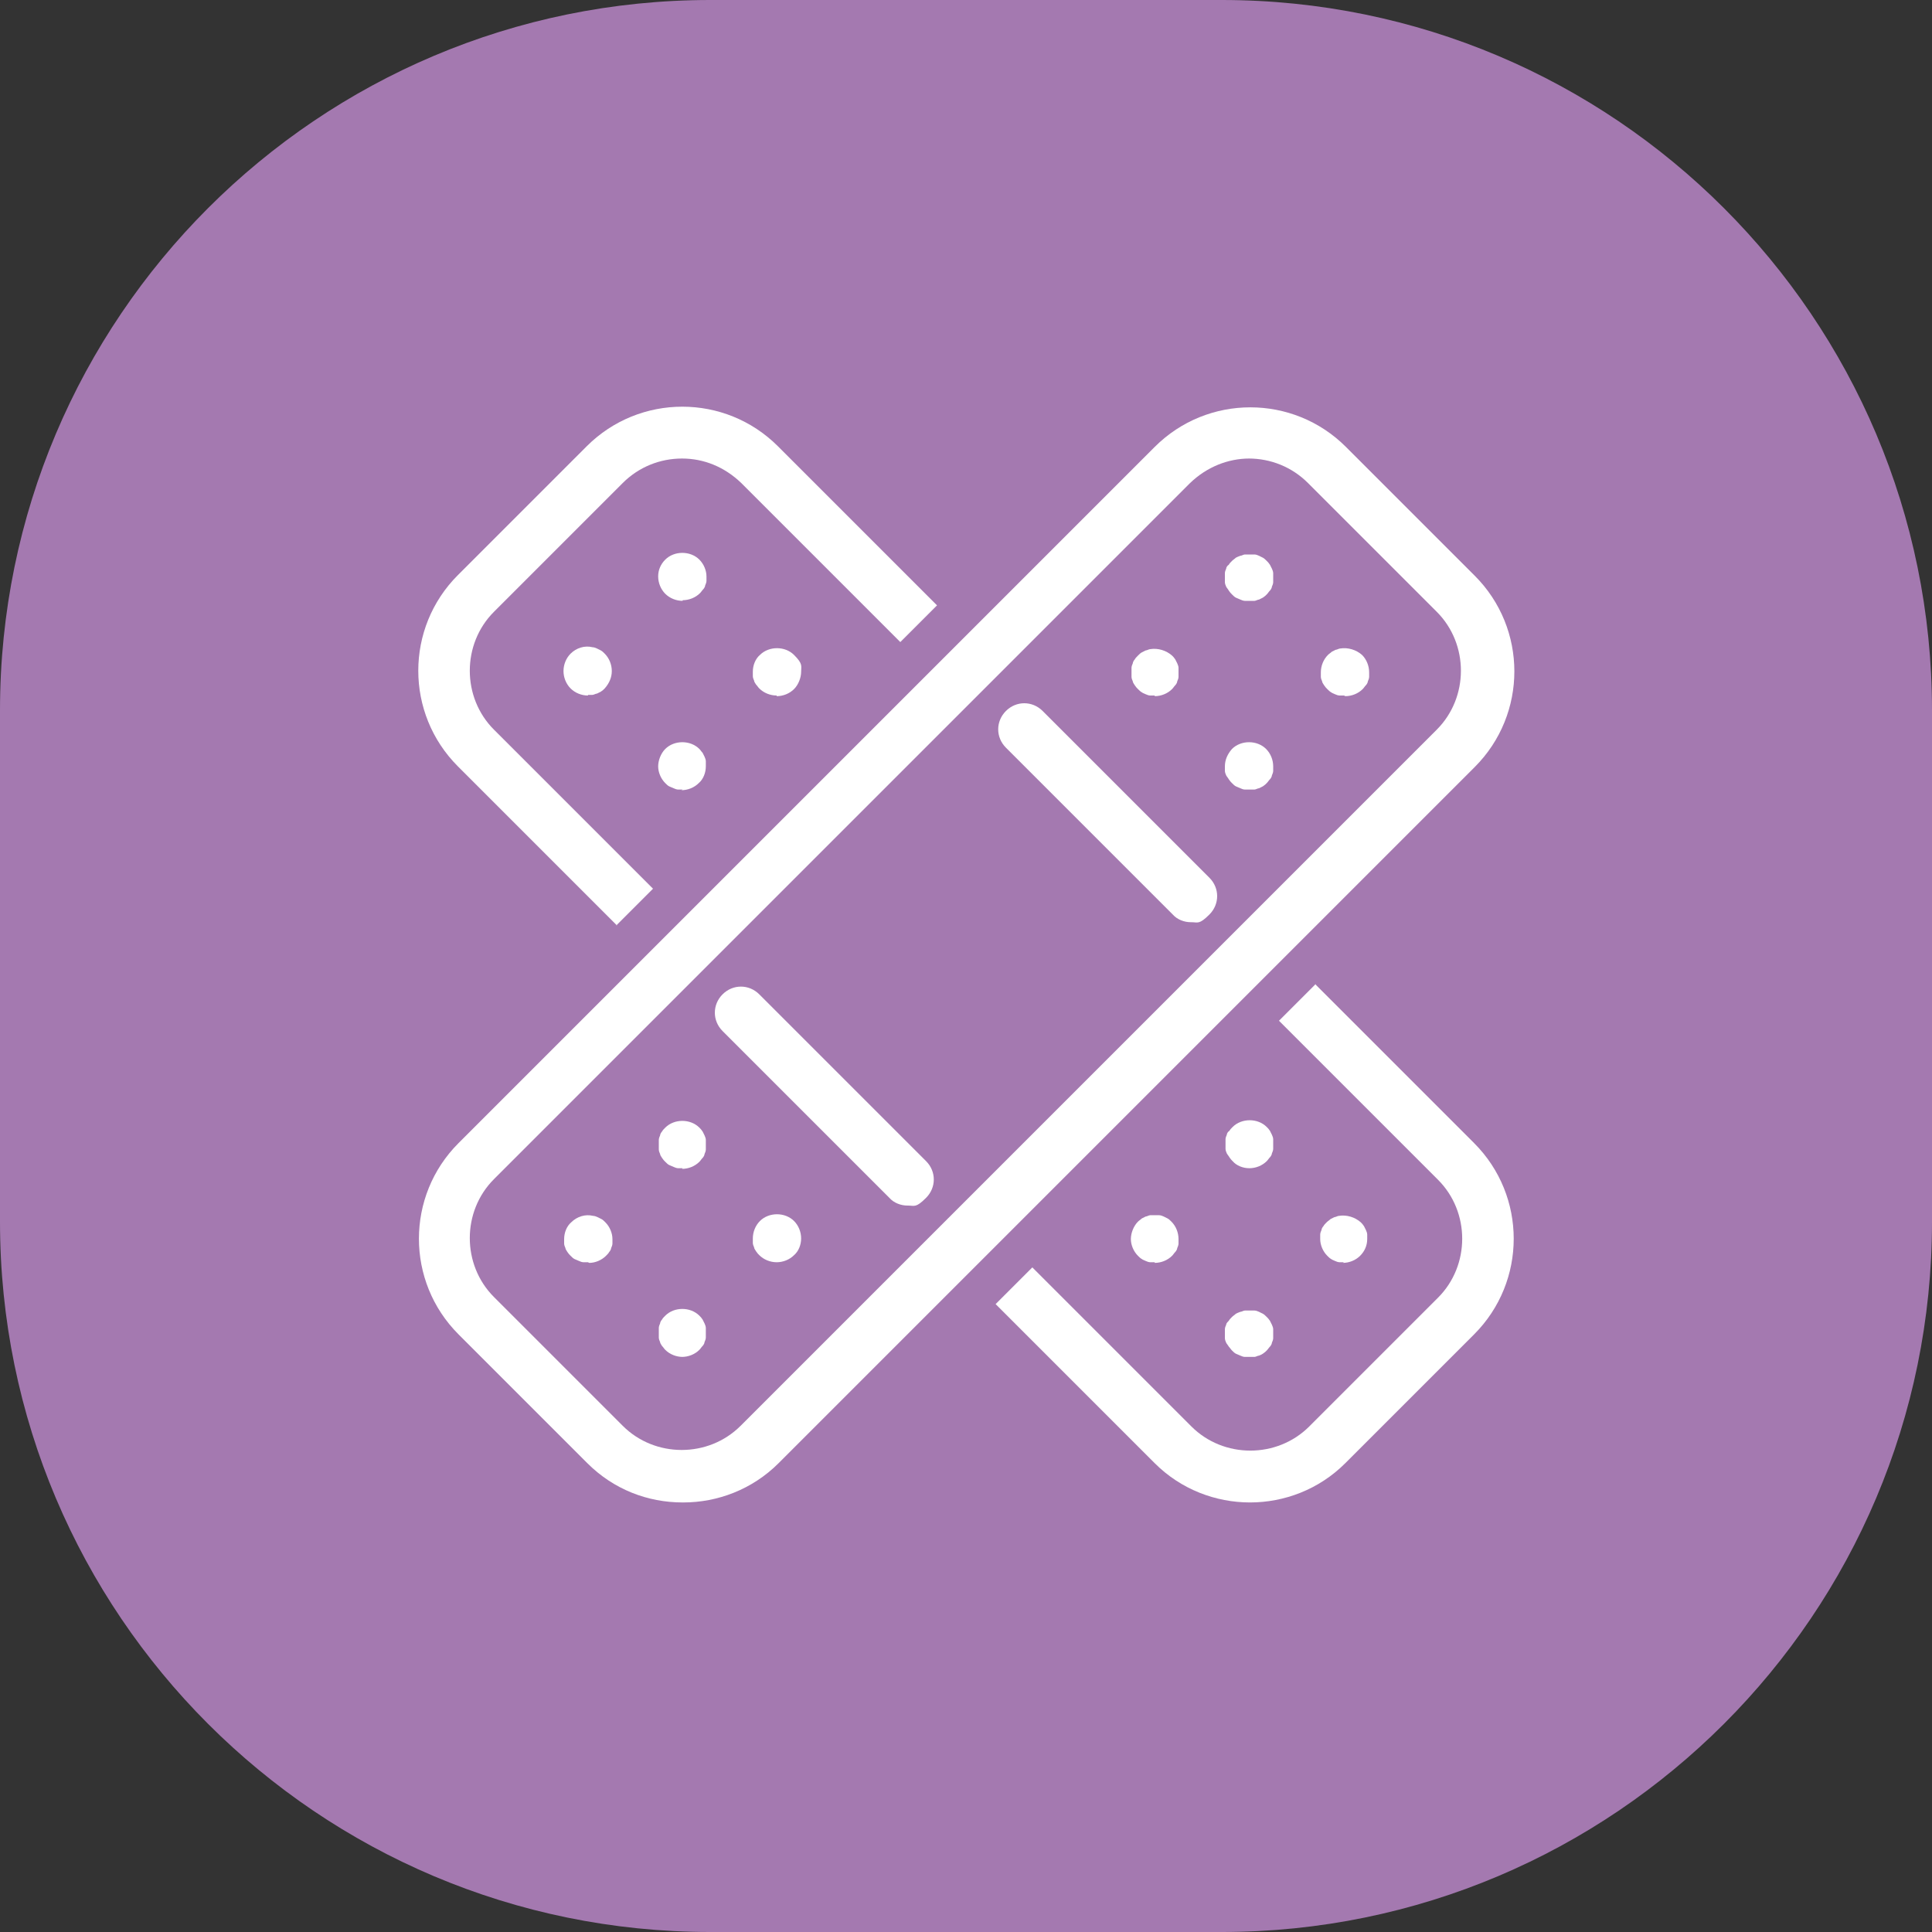 <svg xmlns="http://www.w3.org/2000/svg" id="Layer_1" viewBox="0 0 300 300"><rect x="0" y="0" width="300" height="300" fill="#333333" stroke="none"/><defs><style>      .st0 {        fill: #fff;      }      .st1 {        fill: #a479b0;      }    </style></defs><path class="st1" d="M0,110.3C0,49.4,49.4,0,110.3,0h79.4c60.9,0,110.3,49.4,110.3,110.3v79.4c0,60.9-49.4,110.3-110.3,110.3h-79.4C49.4,300,0,250.6,0,189.7c0,0,0-79.4,0-79.4Z"></path><g><g><path class="st0" d="M95.7,143.7l5.7-5.7-24.7-24.7c-5-5-5-13.3,0-18.3l20-20c2.5-2.5,5.8-3.8,9.2-3.8s6.6,1.3,9.2,3.8l24.7,24.7,5.7-5.7-24.7-24.7c-8.2-8.2-21.5-8.2-29.7,0l-20,20c-8.2,8.2-8.2,21.5,0,29.7l24.7,24.7Z"></path><path class="st0" d="M204.3,152.8l-5.7,5.7,24.7,24.7c5,5,5,13.3,0,18.3l-20,20c-5,5-13.3,5-18.3,0l-24.7-24.7-5.7,5.7,24.7,24.7c4.1,4.1,9.5,6.1,14.8,6.1s10.7-2,14.8-6.1l20-20c8.2-8.2,8.2-21.5,0-29.7l-24.7-24.7Z"></path></g><path class="st0" d="M106,233.3c-5.4,0-10.7-2-14.8-6.1l-20-20c-8.2-8.2-8.2-21.5,0-29.7l108.1-108.1c8.2-8.2,21.5-8.2,29.7,0l20,20c8.2,8.2,8.2,21.5,0,29.7l-108.1,108.1c-4.1,4.1-9.5,6.1-14.8,6.1ZM194,71.2c-3.3,0-6.6,1.3-9.2,3.8l-108.1,108.1c-5,5-5,13.3,0,18.3l20,20c5,5,13.3,5,18.3,0l108.1-108.1c5-5,5-13.3,0-18.3l-20-20h0c-2.5-2.5-5.8-3.8-9.2-3.8Z"></path><path class="st0" d="M120.6,196c-1,0-2-.4-2.7-1.1-.2-.2-.3-.3-.5-.6-.1-.2-.3-.4-.3-.6-.1-.2-.2-.5-.2-.7,0-.2,0-.5,0-.7,0-1,.4-2,1.1-2.7,1.4-1.4,3.9-1.4,5.3,0,.7.7,1.1,1.7,1.1,2.7s-.4,2-1.1,2.6c-.7.7-1.7,1.1-2.7,1.1Z"></path><path class="st0" d="M106,181.4c-.2,0-.5,0-.7,0-.2,0-.5-.1-.7-.2-.2-.1-.5-.2-.7-.3-.2-.1-.4-.3-.6-.5-.2-.2-.3-.3-.5-.6-.1-.2-.3-.4-.3-.6-.1-.2-.2-.5-.2-.7,0-.2,0-.5,0-.7s0-.5,0-.8c0-.2.1-.5.2-.7,0-.2.2-.5.3-.6.1-.2.3-.4.5-.6,1.4-1.4,3.9-1.4,5.3,0,.2.2.3.3.5.6.1.2.2.4.3.6.1.2.2.5.2.7,0,.2,0,.5,0,.8s0,.5,0,.7c0,.2-.1.5-.2.7,0,.2-.2.5-.3.6-.2.2-.3.4-.5.6-.7.7-1.7,1.1-2.7,1.1Z"></path><path class="st0" d="M106,210.7c-1,0-2-.4-2.7-1.1-.2-.2-.3-.4-.5-.6-.1-.2-.3-.4-.3-.6-.1-.2-.2-.5-.2-.7,0-.2,0-.5,0-.7s0-.5,0-.8c0-.2.1-.5.2-.7,0-.2.2-.5.3-.6.1-.2.3-.4.5-.6,1.4-1.4,3.9-1.4,5.3,0,.2.2.3.3.5.6.1.2.2.4.3.6.1.2.2.5.2.7,0,.2,0,.5,0,.8s0,.5,0,.7c0,.2-.1.5-.2.7,0,.2-.2.5-.3.6-.2.2-.3.4-.5.6-.7.7-1.7,1.1-2.7,1.1Z"></path><path class="st0" d="M91.3,196c-.2,0-.5,0-.7,0-.2,0-.5-.1-.7-.2-.2-.1-.5-.2-.7-.3-.2-.1-.4-.3-.6-.5-.2-.2-.3-.3-.5-.6-.1-.2-.3-.4-.3-.6-.1-.2-.2-.5-.2-.7,0-.2,0-.5,0-.7,0-1,.4-2,1.1-2.6.9-.9,2.2-1.3,3.4-1,.2,0,.5.1.7.2.2.1.4.2.6.3.2.1.4.3.6.5.7.7,1.1,1.7,1.1,2.6s0,.5,0,.7c0,.2-.1.5-.2.7,0,.2-.2.5-.3.6-.1.2-.3.4-.5.6-.7.7-1.7,1.1-2.6,1.1Z"></path><path class="st0" d="M120.6,108c-1,0-2-.4-2.7-1.1-.2-.2-.3-.4-.5-.6-.1-.2-.3-.4-.3-.6-.1-.2-.2-.5-.2-.7,0-.2,0-.5,0-.7,0-1,.4-2,1.1-2.6,1.4-1.4,3.9-1.4,5.3,0s1.1,1.7,1.1,2.6-.4,2-1.1,2.7c-.7.7-1.7,1.1-2.7,1.1Z"></path><path class="st0" d="M106,93.3c-1,0-2-.4-2.7-1.1-.7-.7-1.1-1.7-1.1-2.7s.4-1.9,1.1-2.6c1.4-1.4,3.9-1.4,5.3,0,.7.7,1.1,1.7,1.1,2.6s0,.5,0,.7c0,.2-.1.5-.2.7,0,.2-.2.5-.3.6-.2.2-.3.4-.5.6-.7.7-1.7,1.1-2.7,1.1Z"></path><path class="st0" d="M106,122.6c-.2,0-.5,0-.7,0-.2,0-.5-.1-.7-.2-.2-.1-.5-.2-.7-.3-.2-.1-.4-.3-.6-.5-.7-.7-1.1-1.7-1.1-2.6s.4-2,1.1-2.7c1.4-1.4,3.9-1.4,5.3,0,.2.2.3.4.5.6.1.2.2.4.3.6.1.2.2.5.2.7,0,.2,0,.5,0,.8,0,1-.4,2-1.1,2.6-.7.7-1.7,1.1-2.7,1.1Z"></path><path class="st0" d="M91.3,108c-1,0-2-.4-2.7-1.1-.7-.7-1.1-1.7-1.1-2.7s.4-2,1.1-2.7c.9-.9,2.2-1.3,3.4-1,.2,0,.5.1.7.2.2.1.4.2.6.3.2.1.4.3.6.5.7.7,1.1,1.7,1.1,2.7s-.4,1.9-1.1,2.7c-.2.2-.3.3-.6.5-.2.1-.4.2-.6.3-.2,0-.5.2-.7.2-.2,0-.5,0-.7,0Z"></path><path class="st0" d="M208.7,108c-.2,0-.5,0-.7,0-.2,0-.5-.1-.7-.2-.2-.1-.5-.2-.6-.3-.2-.1-.4-.3-.6-.5-.2-.2-.3-.3-.5-.6-.1-.2-.3-.4-.3-.6-.1-.2-.2-.5-.2-.7s0-.5,0-.7c0-1,.4-2,1.1-2.7.2-.2.4-.3.6-.5.2-.1.4-.2.6-.3.2,0,.5-.2.7-.2,1.2-.2,2.5.2,3.4,1,.7.7,1.1,1.7,1.1,2.7s0,.5,0,.7c0,.2-.1.5-.2.7,0,.2-.2.5-.3.6-.2.2-.3.4-.5.6-.7.7-1.7,1.1-2.7,1.1Z"></path><path class="st0" d="M194,93.3c-.2,0-.5,0-.7,0-.2,0-.5-.1-.7-.2-.2-.1-.5-.2-.7-.3-.2-.1-.4-.3-.6-.5-.2-.2-.3-.3-.5-.6-.1-.2-.3-.4-.4-.6-.1-.2-.2-.5-.2-.7,0-.2,0-.5,0-.7s0-.5,0-.7c0-.2.1-.5.2-.7,0-.2.2-.5.4-.6.1-.2.3-.4.5-.6.2-.2.4-.3.6-.5.2-.1.4-.2.7-.3.2,0,.5-.2.7-.2.5,0,1,0,1.5,0,.2,0,.5.1.7.2.2.1.4.2.6.3.2.1.4.3.6.5.2.2.3.3.5.6.1.2.2.4.3.6.1.2.2.5.2.7,0,.2,0,.5,0,.7s0,.5,0,.7c0,.2-.1.5-.2.7,0,.2-.2.5-.3.6-.2.2-.3.4-.5.6-.2.2-.3.3-.6.5-.2.1-.4.2-.6.3-.2,0-.5.2-.7.2-.2,0-.5,0-.8,0Z"></path><path class="st0" d="M194,122.6c-.2,0-.5,0-.7,0-.2,0-.5-.1-.7-.2-.2-.1-.5-.2-.7-.3-.2-.1-.4-.3-.6-.5-.2-.2-.3-.3-.5-.6-.1-.2-.3-.4-.4-.6-.1-.2-.2-.5-.2-.7,0-.2,0-.5,0-.7,0-1,.4-1.9,1.1-2.7,1.4-1.4,3.9-1.4,5.3,0,.7.7,1.1,1.7,1.1,2.7s0,.5,0,.7c0,.2-.1.5-.2.7,0,.2-.2.5-.3.6-.2.2-.3.4-.5.6-.2.2-.3.3-.6.5-.2.1-.4.2-.6.3-.2,0-.5.2-.7.2-.2,0-.5,0-.8,0Z"></path><path class="st0" d="M179.3,108c-.2,0-.5,0-.7,0-.2,0-.5-.1-.7-.2-.2-.1-.5-.2-.6-.3-.2-.1-.4-.3-.6-.5-.2-.2-.3-.3-.5-.6-.1-.2-.3-.4-.3-.6-.1-.2-.2-.5-.2-.7,0-.2,0-.5,0-.7s0-.5,0-.7c0-.2.1-.5.2-.7,0-.2.2-.5.3-.6.1-.2.3-.4.5-.6s.4-.4.6-.5c.2-.1.4-.2.6-.3.2,0,.5-.2.7-.2,1.2-.2,2.5.2,3.4,1,.2.2.3.3.5.6.1.2.2.4.3.6.1.2.2.5.2.7,0,.2,0,.5,0,.7s0,.5,0,.7c0,.2-.1.5-.2.7,0,.2-.2.5-.3.6-.2.2-.3.4-.5.6-.7.7-1.7,1.1-2.7,1.1Z"></path><path class="st0" d="M208.7,196c-.2,0-.5,0-.7,0-.2,0-.5-.1-.7-.2-.2-.1-.5-.2-.6-.3-.2-.1-.4-.3-.6-.5-.7-.7-1.1-1.7-1.1-2.6s0-.5,0-.7.1-.5.2-.7c0-.2.2-.5.3-.6.1-.2.3-.4.5-.6s.4-.3.6-.5c.2-.1.4-.2.6-.3.2,0,.5-.2.7-.2,1.2-.2,2.5.2,3.4,1,.2.2.3.3.5.6.1.2.2.4.3.6.1.2.2.5.2.7,0,.2,0,.5,0,.7,0,1-.4,1.9-1.1,2.6-.7.7-1.7,1.1-2.7,1.1Z"></path><path class="st0" d="M194,181.4c-1,0-2-.4-2.6-1.1-.2-.2-.3-.3-.5-.6-.1-.2-.3-.4-.4-.6-.1-.2-.2-.5-.2-.7,0-.2,0-.5,0-.7s0-.5,0-.8c0-.2.1-.5.2-.7,0-.2.2-.5.4-.6.1-.2.3-.4.5-.6,1.4-1.4,3.9-1.4,5.3,0,.2.2.3.3.5.6.1.2.2.4.3.6.1.2.2.5.2.7,0,.2,0,.5,0,.8s0,.5,0,.7c0,.2-.1.5-.2.7,0,.2-.2.5-.3.6-.2.2-.3.4-.5.6-.7.7-1.7,1.1-2.7,1.1Z"></path><path class="st0" d="M194,210.7c-.2,0-.5,0-.7,0-.2,0-.5-.1-.7-.2-.2-.1-.5-.2-.7-.3-.2-.1-.4-.3-.6-.5-.2-.2-.3-.4-.5-.6-.1-.2-.3-.4-.4-.6-.1-.2-.2-.5-.2-.7,0-.2,0-.5,0-.7s0-.5,0-.7c0-.2.1-.5.2-.7,0-.2.2-.4.4-.6.1-.2.3-.4.5-.6.2-.2.4-.3.6-.5.2-.1.4-.2.7-.3.2,0,.5-.2.7-.2.5,0,1,0,1.5,0,.2,0,.5.1.7.2.2.1.4.2.6.3s.4.3.6.5c.2.2.3.3.5.6.1.2.2.4.3.6.1.2.2.5.2.7,0,.2,0,.5,0,.7s0,.5,0,.7c0,.2-.1.5-.2.7,0,.2-.2.5-.3.6-.2.2-.3.4-.5.6s-.3.3-.6.5-.4.2-.6.3c-.2,0-.5.2-.7.2-.2,0-.5,0-.8,0Z"></path><path class="st0" d="M179.3,196c-.2,0-.5,0-.7,0-.2,0-.5-.1-.7-.2-.2-.1-.5-.2-.6-.3-.2-.1-.4-.3-.6-.5-.7-.7-1.1-1.7-1.1-2.6s.4-2,1.1-2.7c.2-.2.4-.3.6-.5.2-.1.4-.2.6-.3.2,0,.5-.2.7-.2.5,0,1,0,1.4,0,.2,0,.5.1.7.2.2.1.4.2.6.3.2.1.4.3.6.5.7.7,1.1,1.7,1.1,2.7s0,.5,0,.7c0,.2-.1.5-.2.7,0,.2-.2.5-.3.6-.2.2-.3.4-.5.6-.7.7-1.7,1.1-2.7,1.1Z"></path><path class="st0" d="M184.9,143.2c-1,0-2.1-.4-2.8-1.2l-25.9-25.9c-1.6-1.6-1.6-4.1,0-5.7s4.1-1.6,5.7,0l25.9,25.9c1.6,1.6,1.6,4.1,0,5.7s-1.8,1.2-2.8,1.2Z"></path><path class="st0" d="M140.9,187.2c-1,0-2.1-.4-2.8-1.2l-25.9-25.9c-1.6-1.6-1.6-4.1,0-5.7s4.1-1.6,5.7,0l25.9,25.9c1.6,1.6,1.6,4.1,0,5.7s-1.8,1.2-2.8,1.2Z"></path></g></svg>